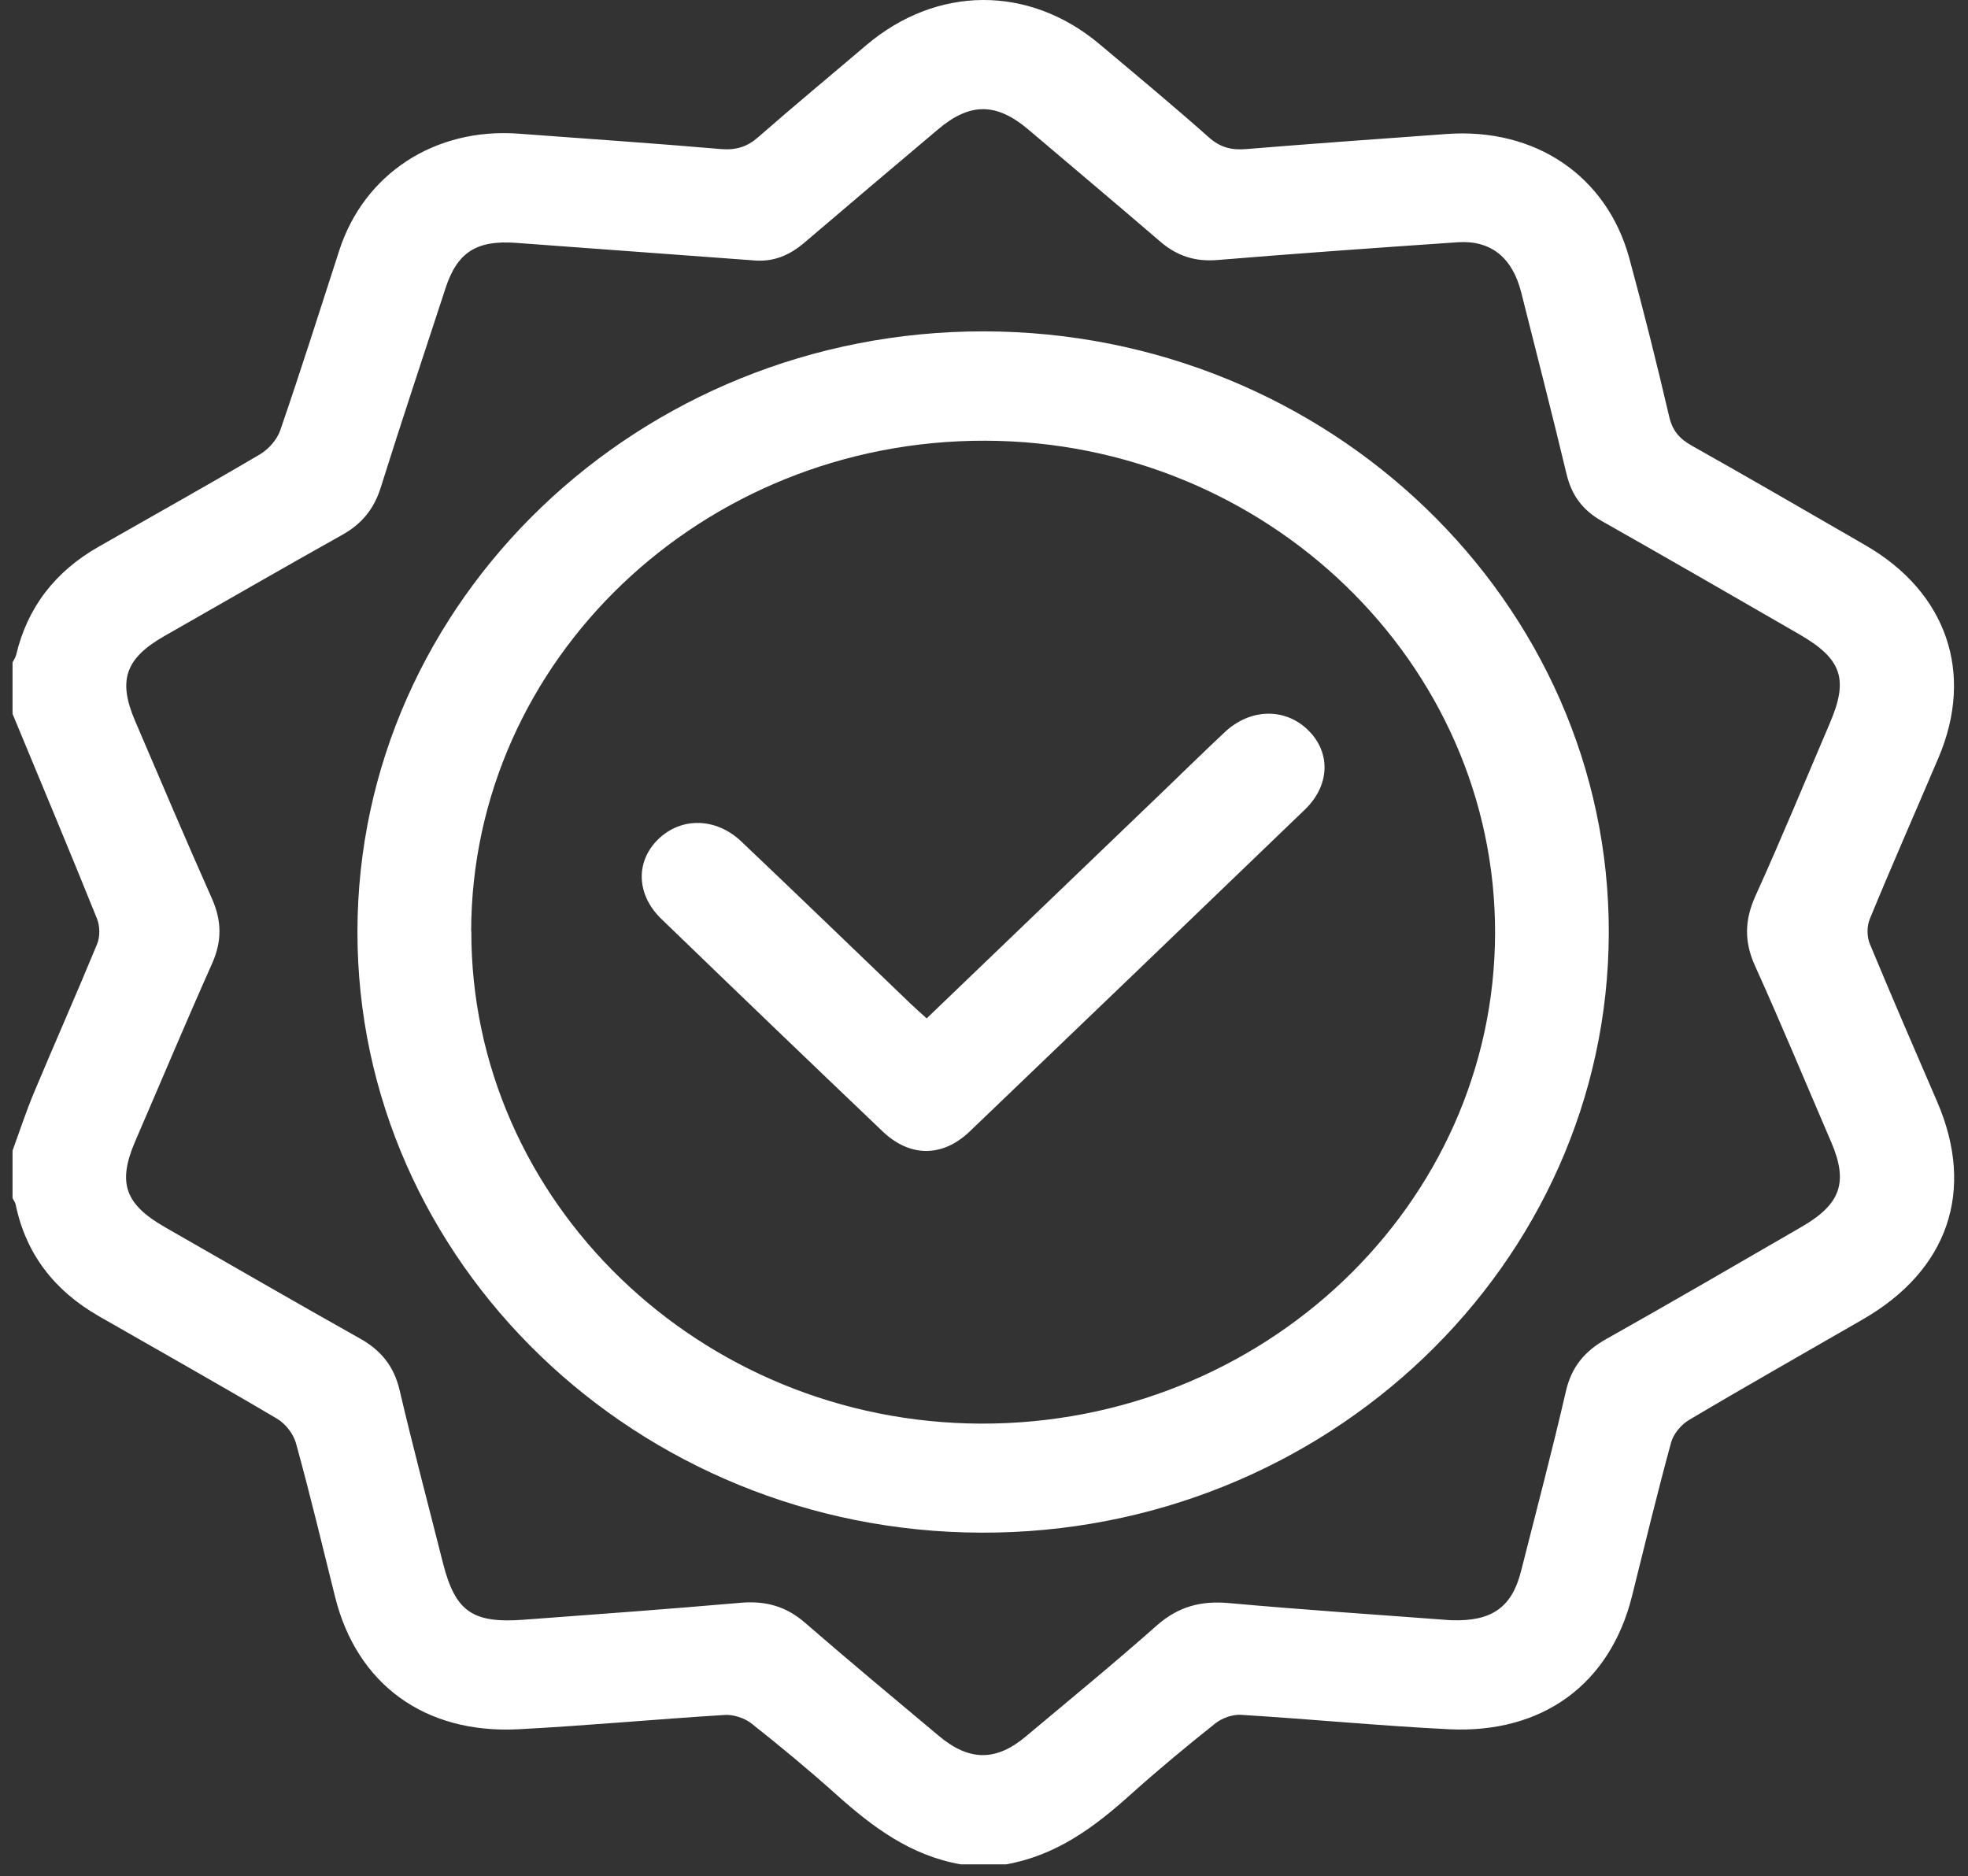<svg width="107" height="102" viewBox="0 0 107 102" fill="none" xmlns="http://www.w3.org/2000/svg">
<rect x="0" y="0" width="107" height="102" fill="#333333" stroke="none"/>
<path d="M0.674 36.03C0.745 35.885 0.842 35.749 0.878 35.604C1.491 33.019 3.001 31.066 5.373 29.718C8.295 28.047 11.236 26.409 14.131 24.703C14.602 24.421 15.055 23.91 15.233 23.406C16.352 20.157 17.392 16.873 18.449 13.606C19.799 9.443 23.654 6.927 28.202 7.268C31.871 7.541 35.531 7.789 39.2 8.104C40.017 8.172 40.621 7.985 41.225 7.456C43.152 5.767 45.133 4.129 47.088 2.466C50.934 -0.801 55.953 -0.826 59.799 2.415C61.789 4.087 63.788 5.75 65.733 7.473C66.346 8.019 66.959 8.172 67.767 8.104C71.392 7.806 75.025 7.55 78.658 7.285C83.464 6.936 87.355 9.554 88.581 14.024C89.362 16.89 90.082 19.773 90.757 22.664C90.934 23.415 91.308 23.85 91.974 24.225C95.145 26.008 98.29 27.833 101.434 29.65C105.84 32.2 107.35 36.585 105.405 41.173C104.161 44.099 102.873 47.016 101.665 49.95C101.496 50.351 101.496 50.923 101.665 51.324C102.856 54.198 104.099 57.056 105.334 59.922C107.404 64.741 105.92 69.065 101.274 71.735C98.13 73.552 94.959 75.343 91.841 77.194C91.405 77.45 90.979 77.962 90.855 78.431C90.1 81.203 89.424 83.992 88.731 86.781C87.541 91.549 83.881 94.262 78.774 94.014C74.998 93.827 71.241 93.46 67.465 93.23C67.021 93.204 66.462 93.4 66.106 93.673C64.516 94.936 62.953 96.232 61.452 97.58C59.497 99.337 57.436 100.872 54.709 101.358H52.231C49.513 100.881 47.452 99.337 45.498 97.588C43.996 96.241 42.433 94.944 40.843 93.69C40.47 93.4 39.866 93.204 39.386 93.238C35.655 93.469 31.924 93.818 28.193 94.014C23.095 94.279 19.399 91.566 18.218 86.815C17.525 84.035 16.858 81.237 16.095 78.473C15.961 77.97 15.535 77.416 15.082 77.143C11.866 75.241 8.615 73.415 5.373 71.556C2.948 70.166 1.402 68.161 0.851 65.483C0.825 65.363 0.736 65.253 0.682 65.133C0.682 64.272 0.682 63.419 0.682 62.557C1.064 61.508 1.411 60.45 1.837 59.427C2.974 56.714 4.165 54.028 5.284 51.315C5.444 50.914 5.435 50.351 5.275 49.95C3.774 46.223 2.219 42.521 0.682 38.811C0.682 37.89 0.682 36.96 0.682 36.039L0.674 36.03ZM78.907 88.086C81.11 88.163 82.202 87.387 82.7 85.416C83.526 82.15 84.388 78.891 85.143 75.616C85.445 74.32 86.155 73.458 87.328 72.801C90.881 70.805 94.408 68.75 97.934 66.711C100.084 65.474 100.502 64.28 99.56 62.088C98.183 58.889 96.851 55.674 95.42 52.509C94.825 51.196 94.852 50.027 95.438 48.722C96.851 45.609 98.148 42.453 99.489 39.314C100.519 36.917 100.146 35.817 97.801 34.469C94.239 32.414 90.677 30.358 87.106 28.337C86.058 27.748 85.454 26.938 85.178 25.795C84.388 22.485 83.535 19.193 82.709 15.9C82.229 13.998 81.056 13.051 79.253 13.171C74.901 13.469 70.548 13.776 66.204 14.135C64.987 14.237 64.001 13.921 63.095 13.145C60.714 11.098 58.307 9.077 55.917 7.047C54.176 5.571 52.737 5.562 50.996 7.038C48.571 9.085 46.146 11.132 43.73 13.196C42.948 13.862 42.087 14.246 41.02 14.16C36.703 13.836 32.386 13.529 28.069 13.205C25.919 13.043 24.862 13.708 24.223 15.67C23.041 19.287 21.833 22.895 20.696 26.52C20.332 27.671 19.674 28.482 18.608 29.078C15.375 30.887 12.168 32.738 8.953 34.572C6.821 35.783 6.394 36.977 7.345 39.195C8.731 42.419 10.098 45.66 11.529 48.867C12.062 50.07 12.071 51.179 11.529 52.39C10.098 55.597 8.739 58.838 7.345 62.062C6.377 64.323 6.794 65.483 9.015 66.745C12.524 68.75 16.023 70.78 19.55 72.759C20.732 73.415 21.424 74.294 21.727 75.582C22.464 78.729 23.299 81.86 24.089 84.999C24.756 87.6 25.679 88.265 28.451 88.061C32.386 87.771 36.33 87.481 40.265 87.139C41.616 87.02 42.735 87.327 43.757 88.214C46.155 90.295 48.598 92.326 51.032 94.364C52.693 95.763 54.159 95.772 55.793 94.39C58.174 92.394 60.581 90.423 62.9 88.368C64.063 87.344 65.298 87.012 66.844 87.157C70.876 87.523 74.927 87.788 78.871 88.086H78.907Z" fill="white"/>
<path d="M19.434 50.65C19.452 32.644 34.749 17.99 53.501 18.015C72.253 18.041 87.523 32.754 87.47 50.743C87.417 68.749 72.093 83.386 53.35 83.326C34.642 83.275 19.417 68.604 19.434 50.641V50.65ZM25.626 50.607C25.59 65.303 38.045 77.347 53.332 77.398C68.7 77.441 81.252 65.483 81.287 50.743C81.323 36.047 68.86 24.003 53.572 23.96C38.196 23.918 25.653 35.876 25.617 50.615L25.626 50.607Z" fill="white"/>
<path d="M50.392 55.358C54.692 51.23 58.893 47.195 63.095 43.161C64.259 42.043 65.413 40.909 66.595 39.8C67.972 38.512 69.855 38.469 71.108 39.681C72.36 40.892 72.325 42.683 70.948 44.014C64.88 49.856 58.804 55.691 52.72 61.517C51.236 62.932 49.468 62.924 47.985 61.508C43.961 57.67 39.955 53.823 35.957 49.959C34.589 48.637 34.545 46.837 35.788 45.626C37.032 44.415 38.924 44.44 40.301 45.745C43.383 48.671 46.43 51.614 49.495 54.556C49.761 54.812 50.037 55.051 50.383 55.367L50.392 55.358Z" fill="white"/>
</svg>
